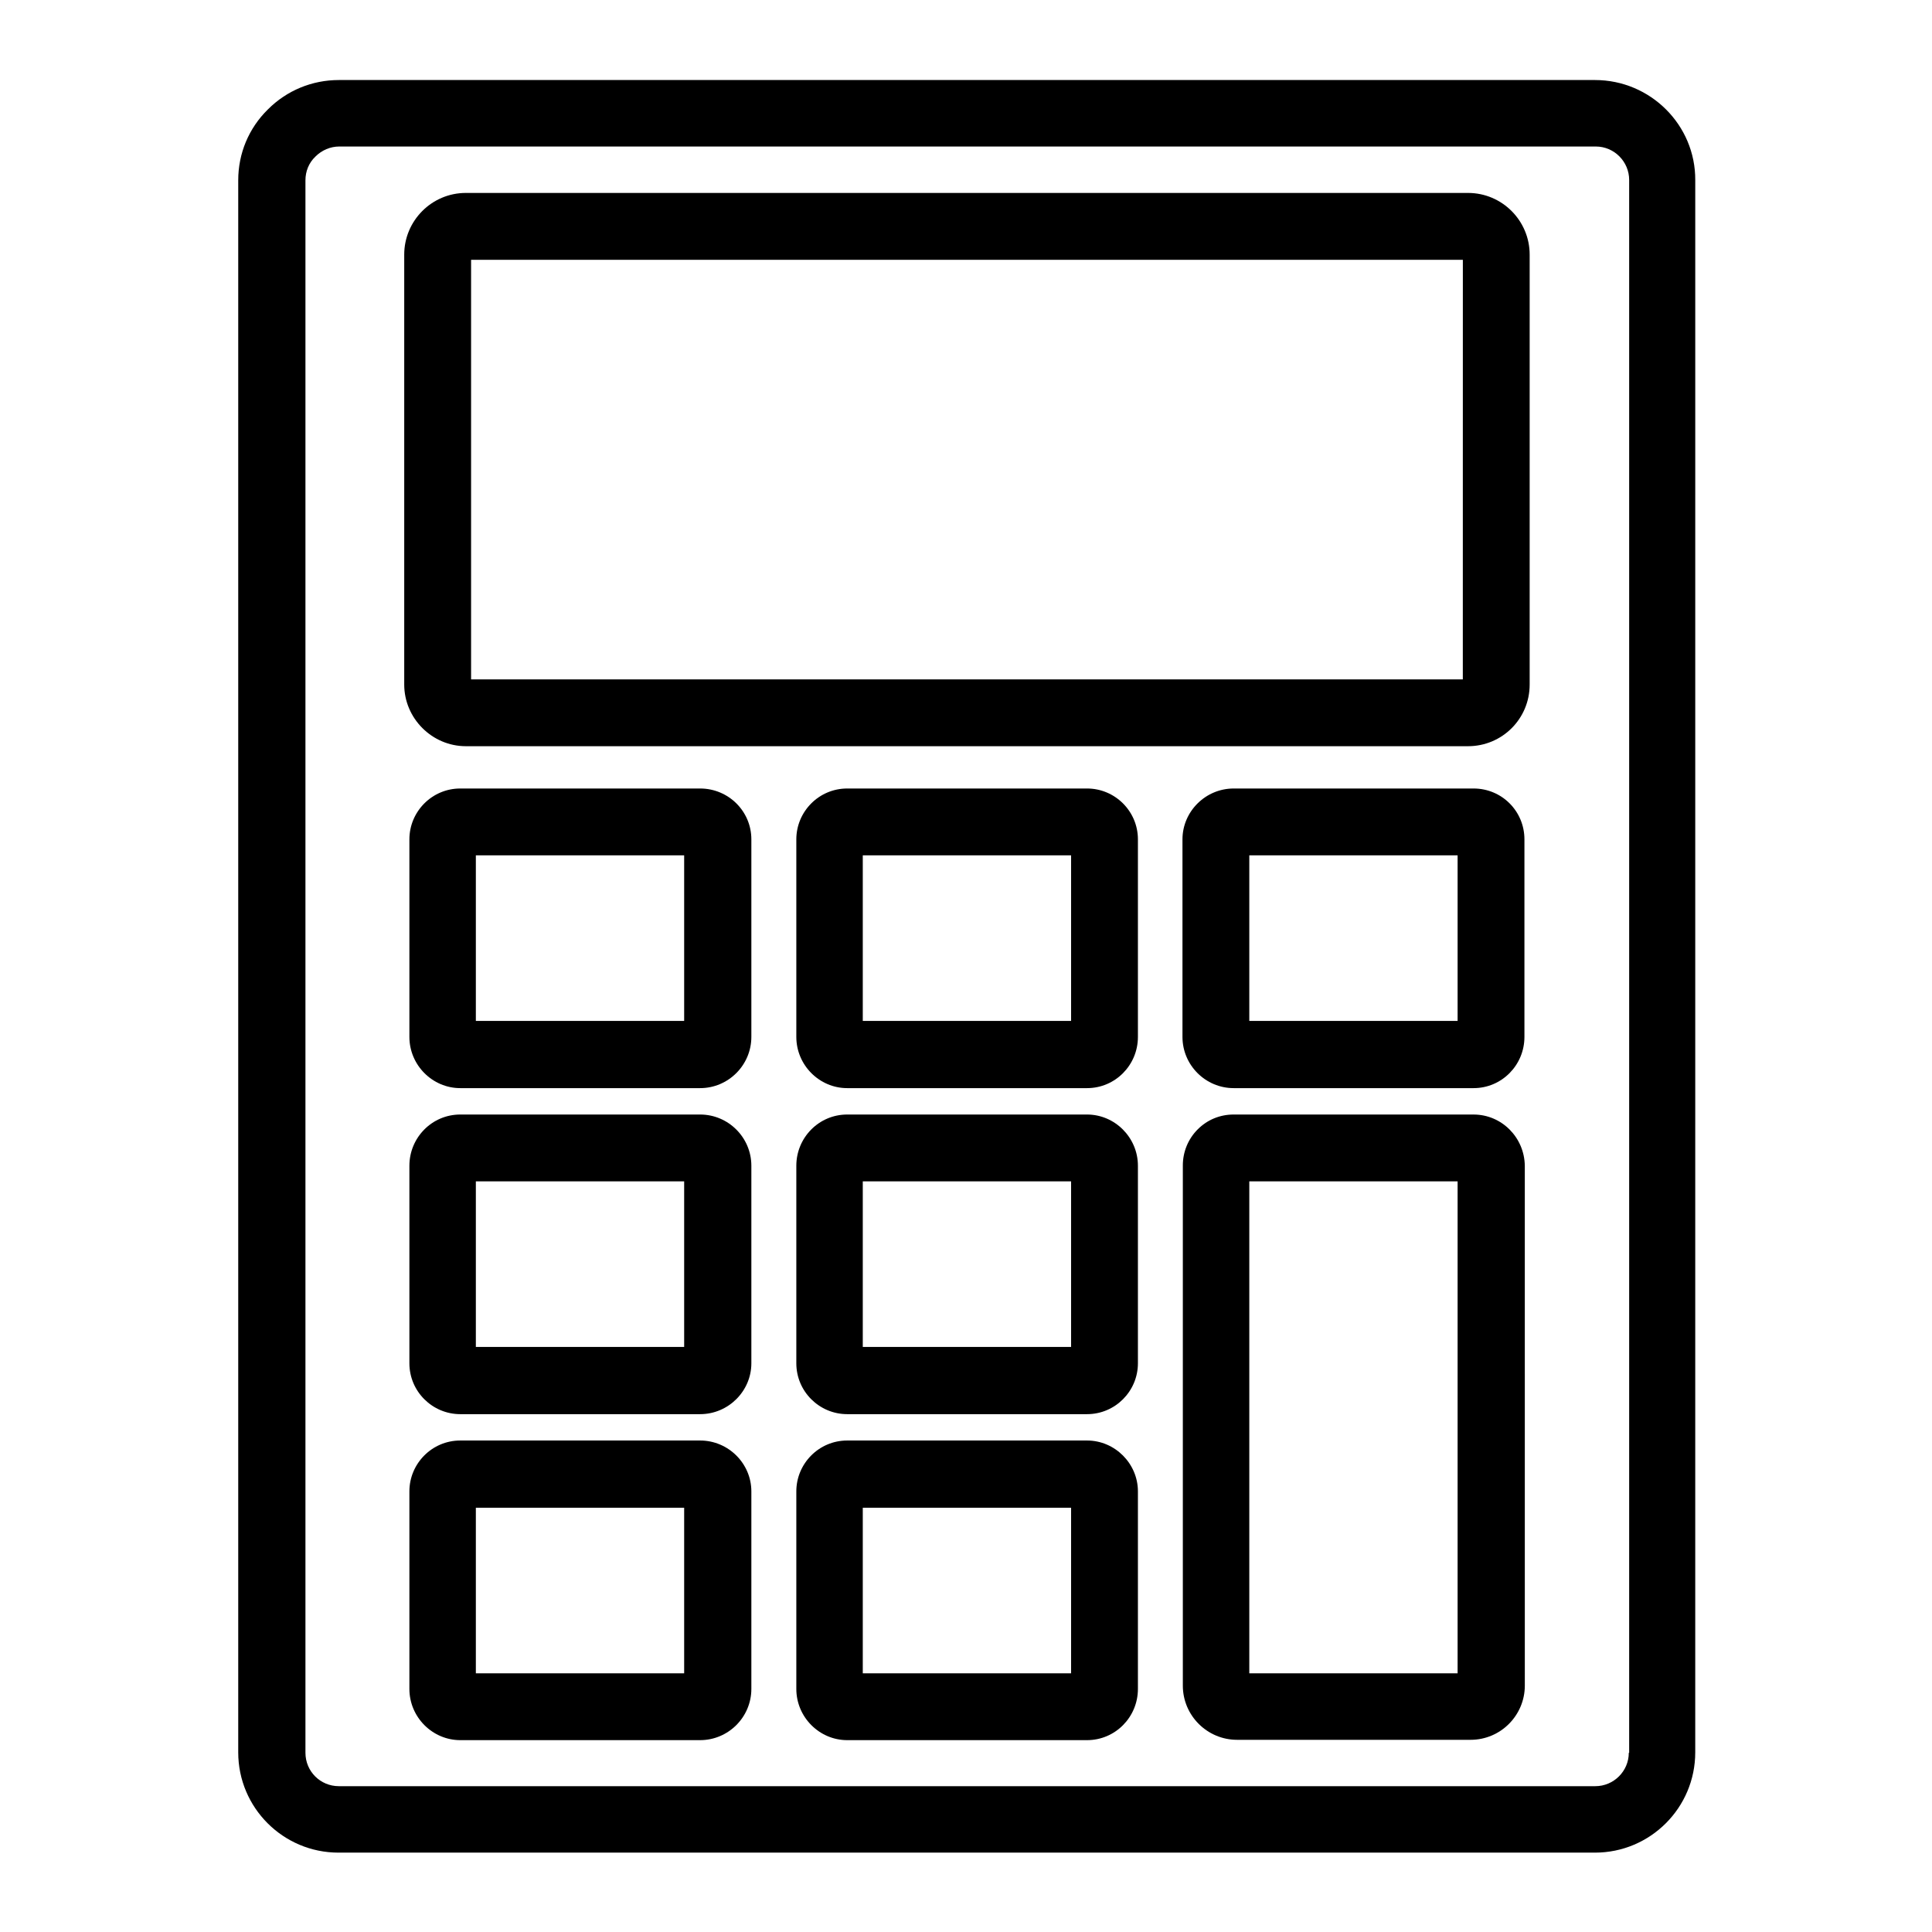 <?xml version="1.0" encoding="UTF-8"?>
<!-- Uploaded to: SVG Find, www.svgrepo.com, Generator: SVG Find Mixer Tools -->
<svg fill="#000000" width="800px" height="800px" version="1.1" viewBox="144 144 512 512" xmlns="http://www.w3.org/2000/svg">
 <g>
  <path d="m566.69 165.21h-332.89c-7.086 0-13.777 2.754-18.793 7.773-5.117 5.019-7.875 11.711-7.875 18.797v416.62c0 14.66 11.906 26.566 26.566 26.566h332.99c14.66 0 26.566-11.906 26.566-26.566l0.004-416.62c0.098-14.664-11.906-26.57-26.57-26.57zm8.957 443.29c0 4.922-4.035 8.855-8.855 8.855h-332.99c-4.922 0-8.855-3.938-8.855-8.855v-416.72c0-2.363 0.887-4.625 2.656-6.297 1.672-1.672 3.938-2.656 6.297-2.656h332.99c4.922 0 8.855 4.035 8.855 8.855v416.82z"/>
  <path d="m533.04 195.13h-265.58c-9.055 0-16.336 7.379-16.336 16.336v113.95c0 8.953 7.379 16.336 16.336 16.336h265.58c9.055 0 16.336-7.281 16.336-16.336v-113.95c0-8.957-7.281-16.336-16.336-16.336zm-1.379 128.91h-262.82v-111.19h262.83z"/>
  <path d="m329.54 352.96h-63.566c-7.477 0-13.48 6.102-13.48 13.48v52.348c0 7.477 6.102 13.578 13.48 13.578h63.566c7.477 0 13.578-6.102 13.578-13.578v-52.348c0.004-7.481-6.098-13.48-13.578-13.48zm-4.133 61.598h-55.301v-43.887h55.203v43.887z"/>
  <path d="m432.08 352.96h-63.566c-7.477 0-13.48 6.102-13.48 13.48v52.348c0 7.477 6.102 13.578 13.48 13.578h63.566c7.477 0 13.48-6.102 13.48-13.578v-52.348c0-7.481-6.102-13.48-13.48-13.48zm-4.231 61.598h-55.203v-43.887h55.203z"/>
  <path d="m534.51 352.96h-63.566c-7.477 0-13.578 6.102-13.578 13.48v52.348c0 7.477 6.102 13.578 13.578 13.578h63.566c7.477 0 13.48-6.102 13.48-13.578v-52.348c0-7.481-6.004-13.48-13.48-13.48zm-4.231 61.598h-55.203v-43.887h55.203z"/>
  <path d="m329.54 439.36h-63.566c-7.477 0-13.48 6.102-13.48 13.578v52.348c0 7.477 6.102 13.48 13.48 13.48h63.566c7.477 0 13.578-6.102 13.578-13.48v-52.348c0.004-7.477-6.098-13.578-13.578-13.578zm-4.133 61.598h-55.301v-43.887h55.203v43.887z"/>
  <path d="m432.08 439.36h-63.566c-7.477 0-13.48 6.102-13.48 13.578v52.348c0 7.477 6.102 13.48 13.48 13.48h63.566c7.477 0 13.48-6.102 13.48-13.48v-52.348c0-7.477-6.102-13.578-13.48-13.578zm-4.231 61.598h-55.203v-43.887h55.203z"/>
  <path d="m534.51 439.36h-63.566c-3.641 0-6.988 1.379-9.543 3.938-2.559 2.559-3.938 6.004-3.938 9.543v137.86c0 7.969 6.496 14.367 14.367 14.367h61.895c7.969 0 14.367-6.496 14.367-14.367l-0.004-137.76c-0.098-7.477-6.102-13.578-13.578-13.578zm-4.231 148.09h-55.203v-130.38h55.203z"/>
  <path d="m329.54 525.75h-63.566c-7.477 0-13.48 6.102-13.48 13.48v52.348c0 7.477 6.102 13.578 13.48 13.578h63.566c7.477 0 13.578-6.102 13.578-13.578v-52.348c0.004-7.379-6.098-13.48-13.578-13.48zm-4.133 61.695h-55.301v-43.887h55.203v43.887z"/>
  <path d="m432.08 525.75h-63.566c-7.477 0-13.48 6.102-13.48 13.48v52.348c0 7.477 6.102 13.578 13.48 13.578h63.566c7.477 0 13.48-6.102 13.48-13.578v-52.348c0-7.379-6.102-13.48-13.48-13.48zm-4.231 61.695h-55.203v-43.887h55.203z"/>
 </g>
</svg>